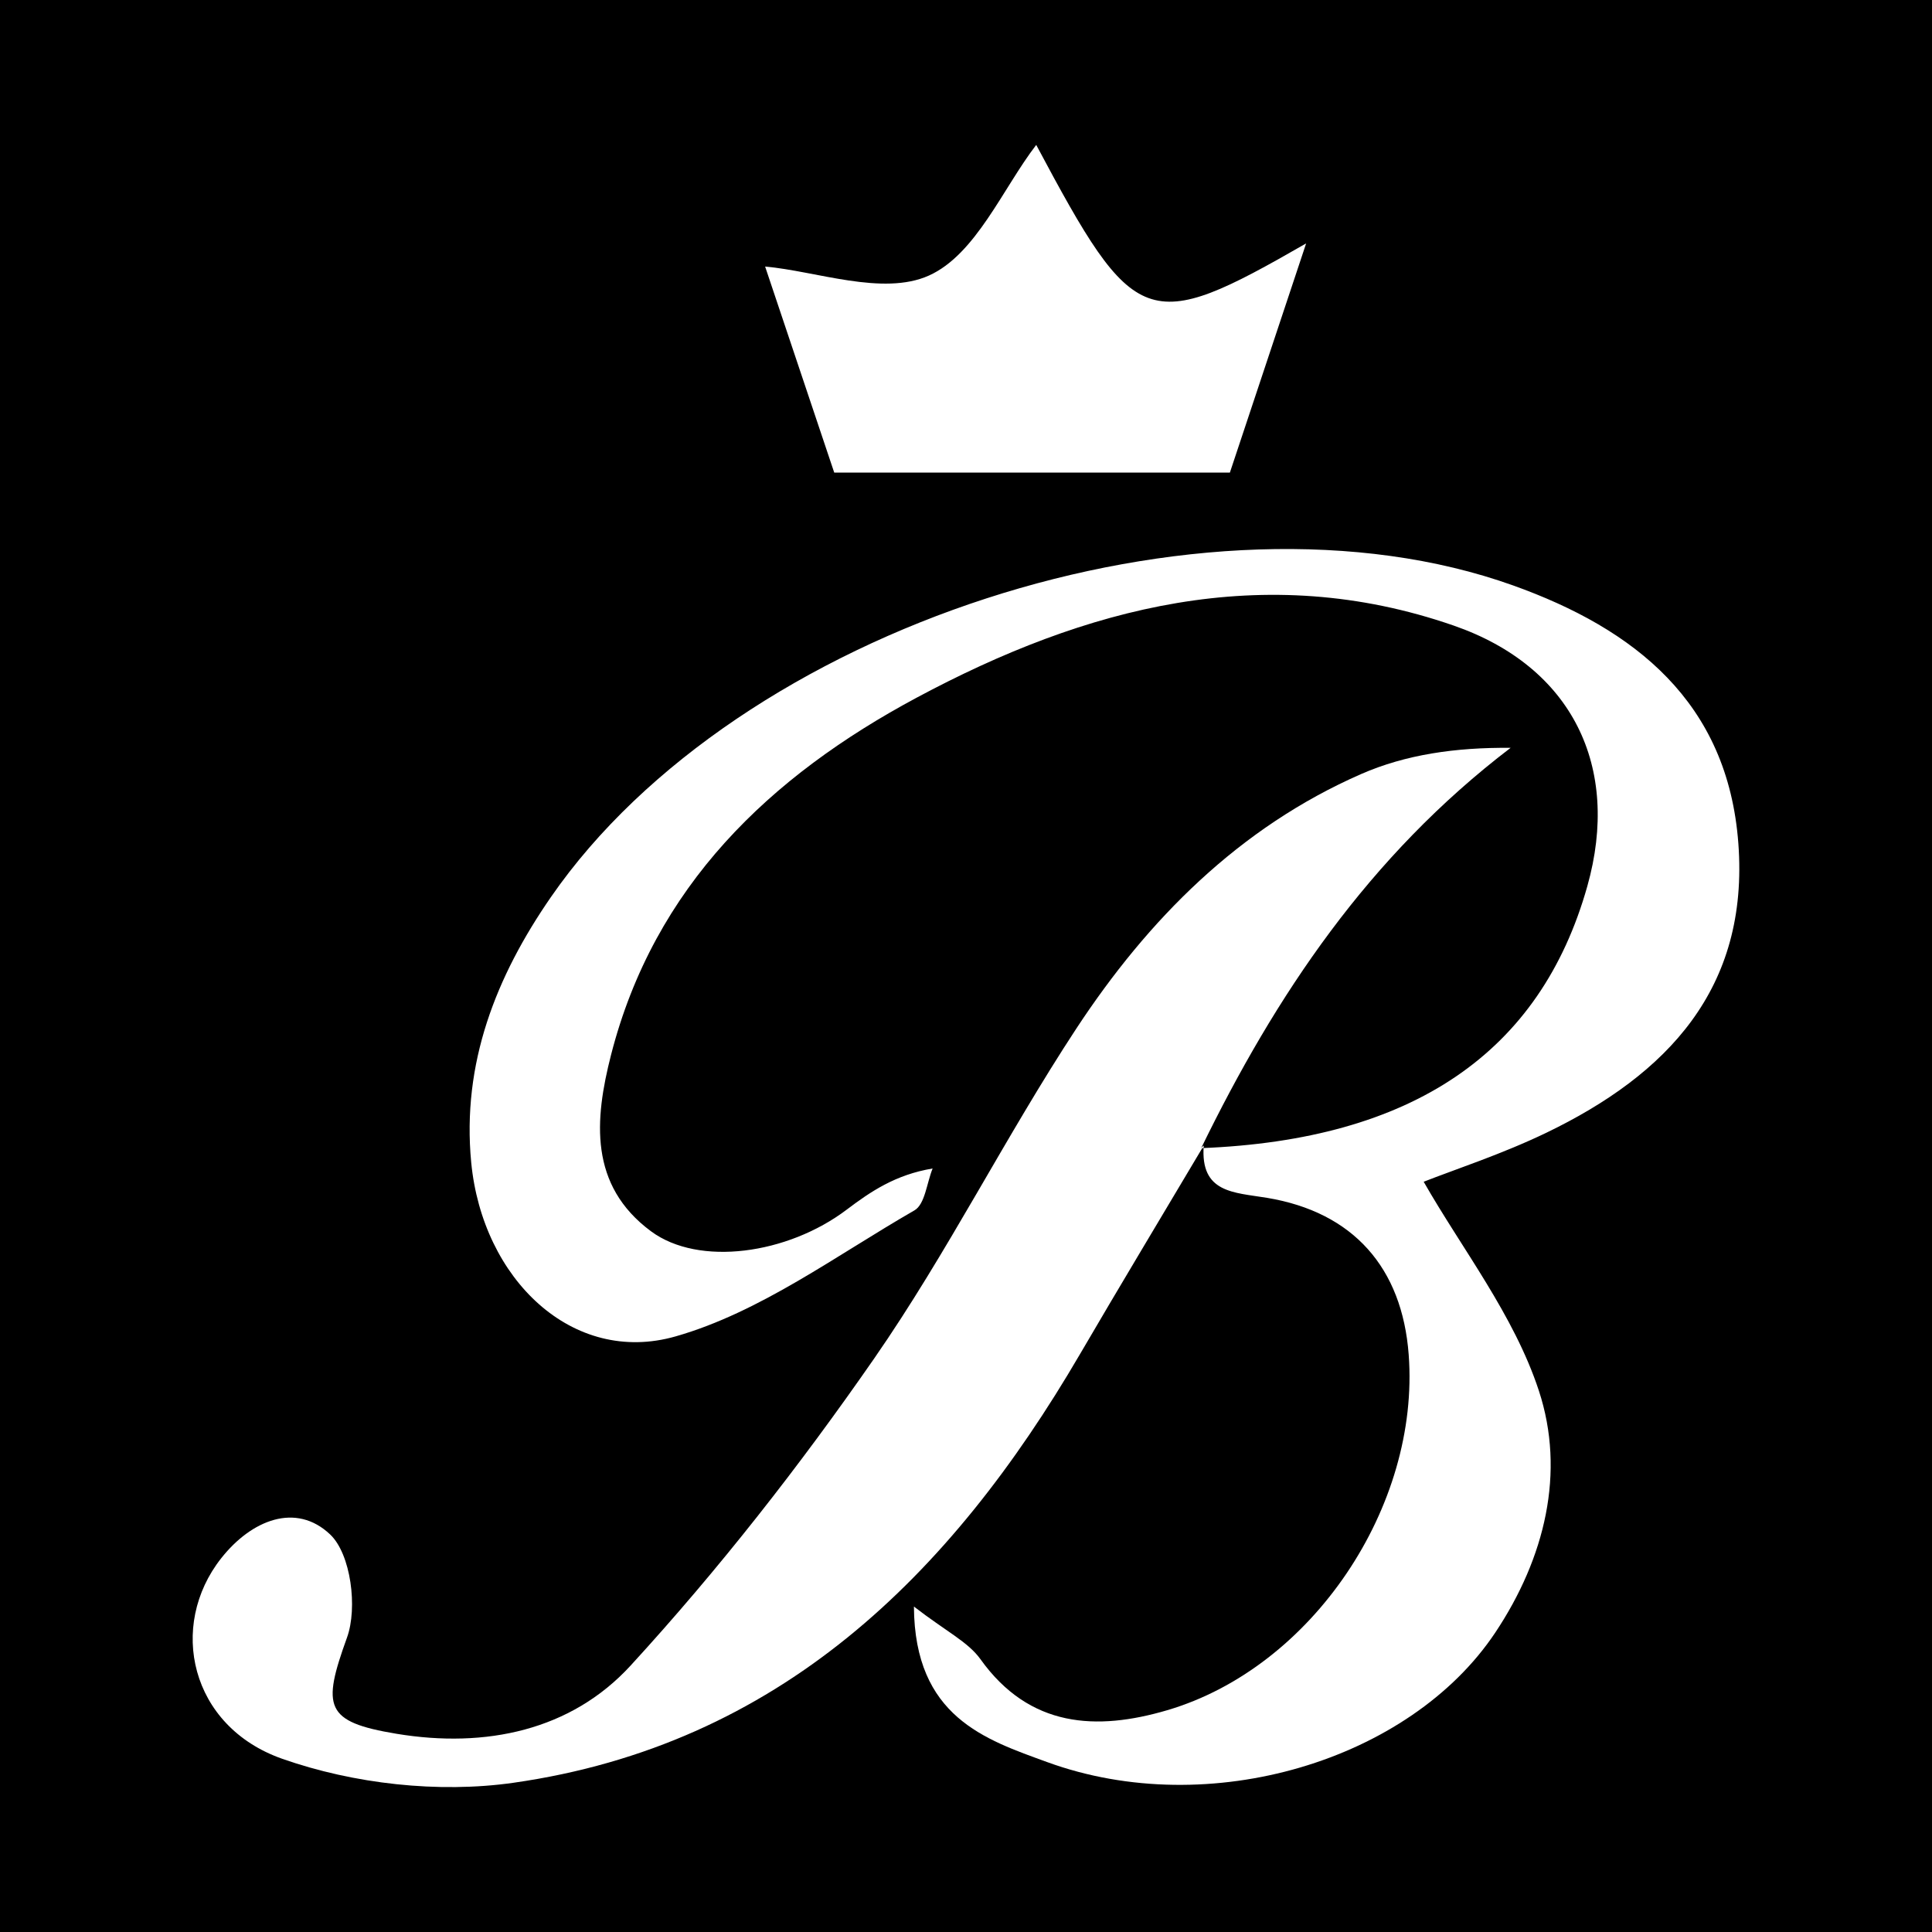 <?xml version="1.0" encoding="utf-8"?>
<!-- Generator: Adobe Illustrator 17.0.0, SVG Export Plug-In . SVG Version: 6.00 Build 0)  -->
<!DOCTYPE svg PUBLIC "-//W3C//DTD SVG 1.1//EN" "http://www.w3.org/Graphics/SVG/1.1/DTD/svg11.dtd">
<svg version="1.1" id="Layer_1" xmlns="http://www.w3.org/2000/svg" xmlns:xlink="http://www.w3.org/1999/xlink" x="0px" y="0px"
	 width="200px" height="200px" viewBox="0 0 200 200" enable-background="new 0 0 200 200" xml:space="preserve">
<rect width="200" height="200"/>
<g>
	<path fill="#FFFFFF" d="M124.348,118.855c21.851-0.853,35.11-9.849,39.972-27.12c3.475-12.346-1.548-22.716-13.838-26.977
		c-19.673-6.821-38.117-1.9-55.599,7.47c-15.196,8.145-27.155,19.509-31.628,36.974c-1.717,6.704-2.297,13.495,4.137,18.26
		c4.957,3.671,14.144,2.381,20.246-2.231c2.484-1.877,5.062-3.631,8.907-4.269c-0.605,1.484-0.786,3.705-1.882,4.335
		c-8.102,4.658-15.946,10.539-24.725,13.046c-10.657,3.043-19.998-5.922-21.158-18.009c-0.983-10.25,2.557-19.237,8.26-27.481
		c19.344-27.962,67.617-43.694,99.588-32.252c12.572,4.499,22.231,12.061,23.326,26.707c1.124,15.044-7.394,23.936-19.874,29.953
		c-4.6,2.218-9.502,3.812-12.7,5.073c3.927,6.891,9.353,13.799,11.927,21.642c2.77,8.44,0.635,17.302-4.514,25.025
		c-8.833,13.249-29.589,19.54-46.394,13.408c-6.373-2.326-13.72-4.663-13.789-16.099c3.314,2.565,5.6,3.65,6.888,5.451
		c5.088,7.113,12.04,7.425,19.326,5.282c15.042-4.424,26.185-21.123,25.004-36.816c-0.676-8.989-5.734-14.749-14.673-16.229
		c-3.419-0.566-6.922-0.483-6.543-5.407L124.348,118.855z"/>
	<path fill="#FFFFFF" d="M124.613,118.59c-4.279,7.204-8.604,14.381-12.829,21.616c-13.397,22.942-31.21,40.434-58.632,44.346
		c-7.765,1.107-16.54,0.119-23.946-2.486c-9.525-3.351-11.843-13.75-6.302-20.764c3.13-3.962,7.734-5.811,11.275-2.453
		c2.148,2.037,2.856,7.588,1.743,10.669c-2.596,7.189-2.32,8.732,5.136,9.964c9.222,1.524,18.064-0.346,24.22-7.061
		c9.122-9.951,17.518-20.689,25.216-31.79c7.593-10.949,13.592-22.991,20.918-34.141c7.428-11.305,16.862-20.83,29.486-26.358
		c4.617-2.022,9.791-2.769,15.482-2.717c-14.702,11.212-24.319,25.604-32.041,41.45C124.348,118.855,124.613,118.59,124.613,118.59z
		"/>
	<path fill="#FFFFFF" d="M86.359,48.922c-2.727-8.131-5.229-15.589-7.154-21.328c5.279,0.465,12.178,3.074,16.948,0.935
		c4.872-2.185,7.655-9.03,11.116-13.528c10.224,19.188,11.443,19.68,27.942,10.197c-2.638,7.93-5.171,15.54-7.894,23.725
		C114.013,48.922,100.221,48.922,86.359,48.922z"/>
</g>
</svg>
